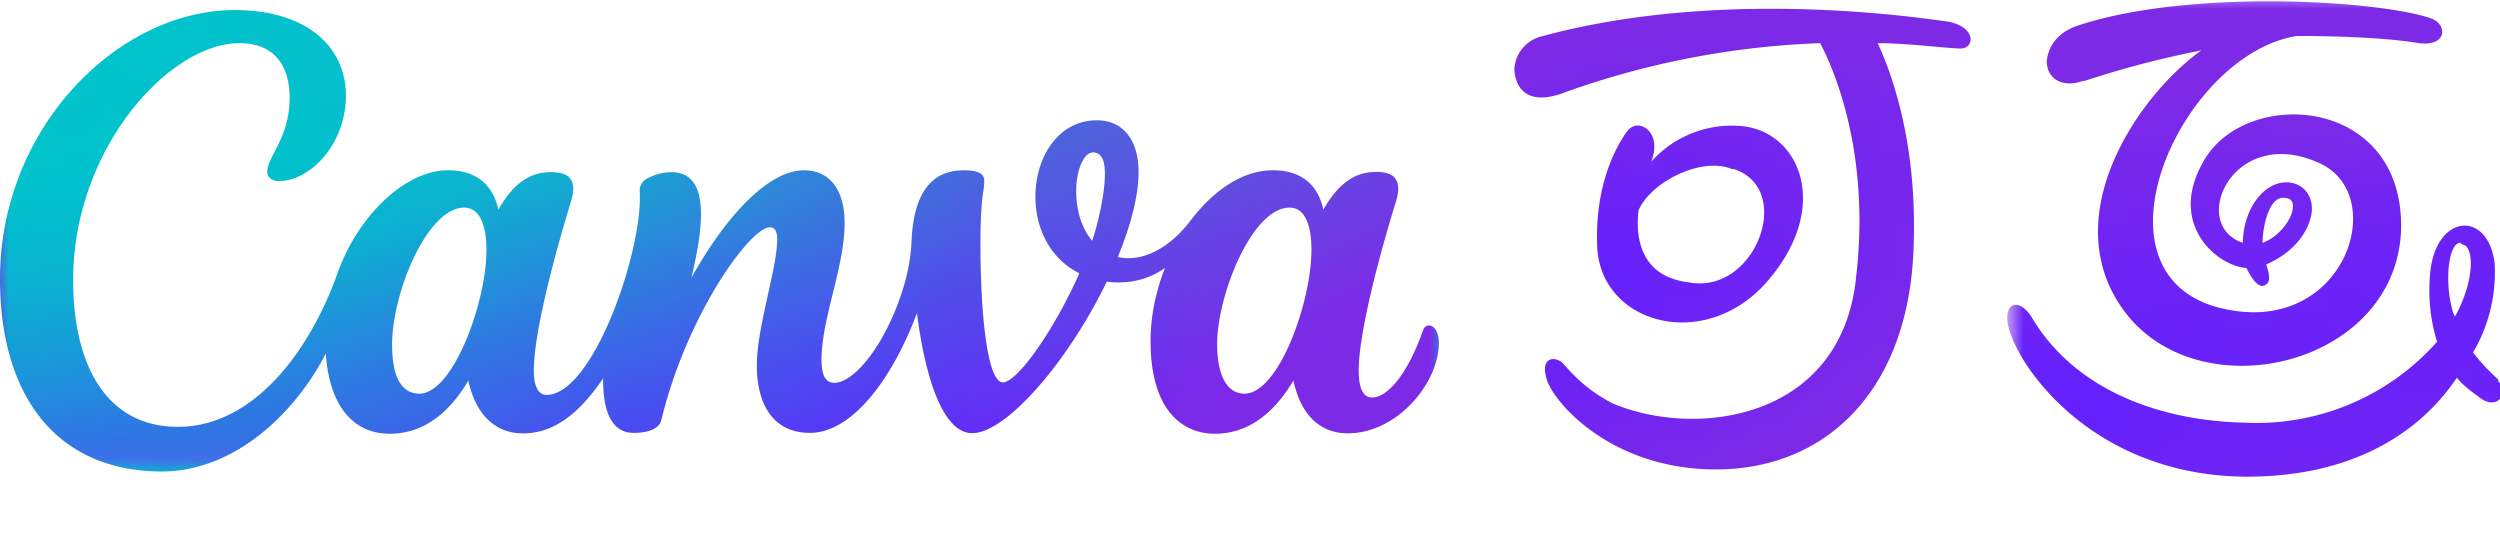 <svg xmlns="http://www.w3.org/2000/svg" width="139" height="30" viewBox="0 0 139 30"><defs><radialGradient id="_1989062473__a" cx="0" cy="0" r="1" gradientTransform="matrix(.21 -.674 .255 .079 .512 1.109)"><stop stop-color="#6420FF"/><stop offset="1" stop-color="#6420FF" stop-opacity="0"/></radialGradient><radialGradient id="_1989062473__b" cx="0" cy="0" r="1" gradientTransform="matrix(.584 .162 -.377 1.358 .024 .666)"><stop offset=".25" stop-color="#00C4CC"/><stop offset="1" stop-color="#00C4CC" stop-opacity="0"/></radialGradient><radialGradient id="_1989062473__c" cx="0" cy="0" r="1" gradientTransform="matrix(.294 -.739 .355 .142 .427 1)"><stop stop-color="#6420FF"/><stop offset="1" stop-color="#6420FF" stop-opacity="0"/></radialGradient><radialGradient id="_1989062473__d" cx="0" cy="0" r="1" gradientTransform="matrix(.392 -.599 .474 .31 .028 1)"><stop stop-color="#6420FF"/><stop offset="1" stop-color="#6420FF" stop-opacity="0"/></radialGradient><radialGradient id="_1989062473__e" cx="0" cy="0" r="1" gradientTransform="rotate(34.593 -.1 .2) scale(1.033 2.807)"><stop stop-color="#00C4CC"/><stop offset="1" stop-color="#00C4CC" stop-opacity="0"/></radialGradient><radialGradient id="_1989062473__f" cx="0" cy="0" r="1" gradientUnits="userSpaceOnUse" gradientTransform="matrix(.314 -.503 .311 .194 .562 .59)"><stop stop-color="#6420FF"/><stop offset="1" stop-color="#6420FF" stop-opacity="0"/></radialGradient><radialGradient id="_1989062473__g" cx="0" cy="0" r="1" gradientUnits="userSpaceOnUse" gradientTransform="matrix(.287 -.571 .398 .2 .076 .795)"><stop stop-color="#6420FF"/><stop offset="1" stop-color="#6420FF" stop-opacity="0"/></radialGradient><pattern id="_1989062473__h" width="1" height="1" patternContentUnits="objectBoundingBox"><path fill="#7D2AE7" d="M0 0h1v1H0z"/><path fill="url(#_1989062473__a)" d="M0 0h1v1H0z"/><path fill="url(#_1989062473__b)" d="M0 0h1v1H0z"/><path fill="url(#_1989062473__c)" d="M0 0h1v1H0z"/><path fill="url(#_1989062473__d)" d="M0 0h1v1H0z"/><path fill="url(#_1989062473__e)" d="M0 0h1v1H0z"/></pattern><pattern id="_1989062473__i" width="1" height="1" patternContentUnits="objectBoundingBox"><path fill="#7D2AE7" d="M0 0h1v1H0z"/><path fill="url(#_1989062473__f)" d="M0 0h1v1H0z"/><path fill="url(#_1989062473__g)" d="M0 0h1v1H0z"/></pattern></defs><path fill="url(#_1989062473__h)" d="M79.444 18.096c-.136 0-.26.088-.324.272-.82 2.34-1.928 3.732-2.84 3.732-.524 0-.736-.584-.736-1.5 0-2.292 1.372-7.152 2.064-9.368.08-.268.132-.508.132-.712 0-.644-.352-.96-1.224-.96-.94 0-1.952.368-2.936 2.092-.34-1.52-1.368-2.184-2.804-2.184-1.66 0-3.264 1.068-4.584 2.8-1.32 1.732-2.872 2.3-4.04 2.02.84-2.056 1.152-3.592 1.152-4.732 0-1.788-.884-2.868-2.312-2.868-2.172 0-3.424 2.072-3.424 4.252 0 1.684.764 3.416 2.444 4.256-1.408 3.184-3.464 6.064-4.244 6.064-1.008 0-1.304-4.932-1.248-8.46.036-2.024.204-2.128.204-2.74 0-.352-.228-.592-1.144-.592-2.136 0-2.796 1.808-2.896 3.884a10.233 10.233 0 0 1-.368 2.332c-.892 3.184-2.732 5.6-3.932 5.6-.556 0-.708-.556-.708-1.284 0-2.292 1.284-5.156 1.284-7.6 0-1.796-.788-2.932-2.272-2.932-1.748 0-4.06 2.08-6.248 5.976.72-2.984 1.016-5.872-1.116-5.872A2.886 2.886 0 0 0 36 9.916a.752.752 0 0 0-.432.728c.204 3.176-2.56 11.312-5.18 11.312-.476 0-.708-.516-.708-1.348 0-2.296 1.368-7.144 2.056-9.364.088-.288.136-.536.136-.752 0-.608-.376-.92-1.228-.92-.936 0-1.952.356-2.932 2.08-.344-1.52-1.372-2.184-2.808-2.184-2.356 0-4.988 2.492-6.144 5.74-1.548 4.336-4.668 8.524-8.868 8.524-3.812 0-5.824-3.172-5.824-8.184C4.068 8.312 9.38 2.4 13.32 2.4c1.884 0 2.784 1.2 2.784 3.04 0 2.228-1.244 3.264-1.244 4.112 0 .26.216.516.644.516 1.712 0 3.728-2.012 3.728-4.756S17.004.56 13.064.56C6.552.56 0 7.112 0 15.508c0 6.68 3.296 10.708 8.996 10.708 3.888 0 7.284-3.024 9.116-6.552.208 2.924 1.536 4.452 3.56 4.452 1.8 0 3.256-1.072 4.368-2.956.428 1.972 1.564 2.936 3.04 2.936 1.692 0 3.108-1.072 4.456-3.064-.02 1.564.336 3.036 1.692 3.036.64 0 1.404-.148 1.54-.708 1.428-5.904 4.956-10.724 6.036-10.724.32 0 .408.308.408.672 0 1.604-1.132 4.892-1.132 6.992 0 2.268.964 3.768 2.956 3.768 2.208 0 4.452-2.704 5.948-6.656.468 3.692 1.48 6.672 3.064 6.672 1.944 0 5.396-4.092 7.488-8.424.82.104 2.052.076 3.236-.76-.504 1.276-.8 2.672-.8 4.068 0 4.02 1.92 5.148 3.572 5.148 1.796 0 3.252-1.072 4.368-2.956.368 1.7 1.308 2.932 3.036 2.932 2.704 0 5.052-2.764 5.052-5.032 0-.6-.256-.964-.556-.964zM23.32 21.888c-1.092 0-1.52-1.1-1.52-2.74 0-2.848 1.948-7.604 4.008-7.604.9 0 1.24 1.06 1.24 2.356 0 2.892-1.852 7.988-3.728 7.988zm37.404-8.5c-.652-.776-.888-1.832-.888-2.772 0-1.16.424-2.14.932-2.14s.664.5.664 1.196c0 1.164-.416 2.864-.708 3.716zm8.468 8.5c-1.092 0-1.52-1.264-1.52-2.74 0-2.748 1.948-7.604 4.024-7.604.9 0 1.22 1.052 1.22 2.356 0 2.892-1.82 7.988-3.724 7.988z"/><path fill="url(#_1989062473__i)" d="M90.4 7.4c-.5.7-1.7 2.8-1.6 6.1 0 4.5 6 6.2 9.5 2.1 3.6-4.2 1.7-8.4-1.6-8.6a6 6 0 0 0-4.9 2c.7-1.7-.8-2.6-1.4-1.6zm6 2c3.4 1.1 1.2 7-2.5 6.3-2.5-.3-3-2.2-2.8-4 .7-1.6 3.5-3 5.2-2.3zm12.7-6.7c-.8 0-3-.3-4.7-.3.7 1.5 2.2 5.4 2 11.2-.2 8-4.8 12.5-11 12.5-5.8 0-9-3.7-9.4-5-.4-1.3.5-1.3.9-.9.7.8 1.4 1.5 2.7 2.2 4.6 2 12.8 1 13.6-7 .8-6.8-1.2-11.5-2-13a47 47 0 0 0-14.1 2.7c-2.5 1-2.9-.6-2.9-1.3A2 2 0 0 1 85.8 2c10-2.7 21-1 22.5-.8 1.6.3 1.5 1.5.7 1.5zm6.8 1.8a54 54 0 0 1 6.5-1.7c-3.4 2.4-8 9-4.5 14.2 4 6 15.3 3.5 15.6-4.2.2-7.5-8.7-8-11-3.8-2 3.5.8 5.8 2.4 5.9.3.6.6 1 .9 1 .5-.1.4-.6.2-1.2.5-.2 2.1-1 2.5-2.7.4-2-2.2-2.8-3.4-.3a4.5 4.5 0 0 0-.4 1.8c-3-1-.6-6.5 4.1-4.5 4.3 1.7 1.5 10.2-5.8 8-7-2.3-1.6-14 4.7-15 2.3 0 5 .1 6.8.4 1.6.2 1.6-1.1.6-1.4-3-1-13.4-1.6-19.5.4-1 .3-1.7 1-1.8 2 0 1 .9 1.5 2 1.1zM127 11c1.1 0 .2 2-1.2 2.5 0-1 .4-2.6 1.2-2.5zm11.9 10.1a11.8 11.8 0 0 1-1.4-1.5 8.8 8.8 0 0 0 1.2-5c-.4-3-3.4-2.7-3.6.8a9.7 9.7 0 0 0 .4 3.6 13.4 13.4 0 0 1-10.7 4.5c-4.7-.1-9.4-1.8-11.8-5.8-.6-1-1.4-1-1.4 0 0 1.8 4.1 8.6 13 8.8 6.2.1 10-2.5 12-5.5.4.5 1 .9 1.4 1.2 1 .6 1.5-.5.9-1zm-2-7.5c.6 0 .8 1.8-.4 4l-.1-.2c-.5-1.6-.3-3.9.4-3.9z"/></svg>